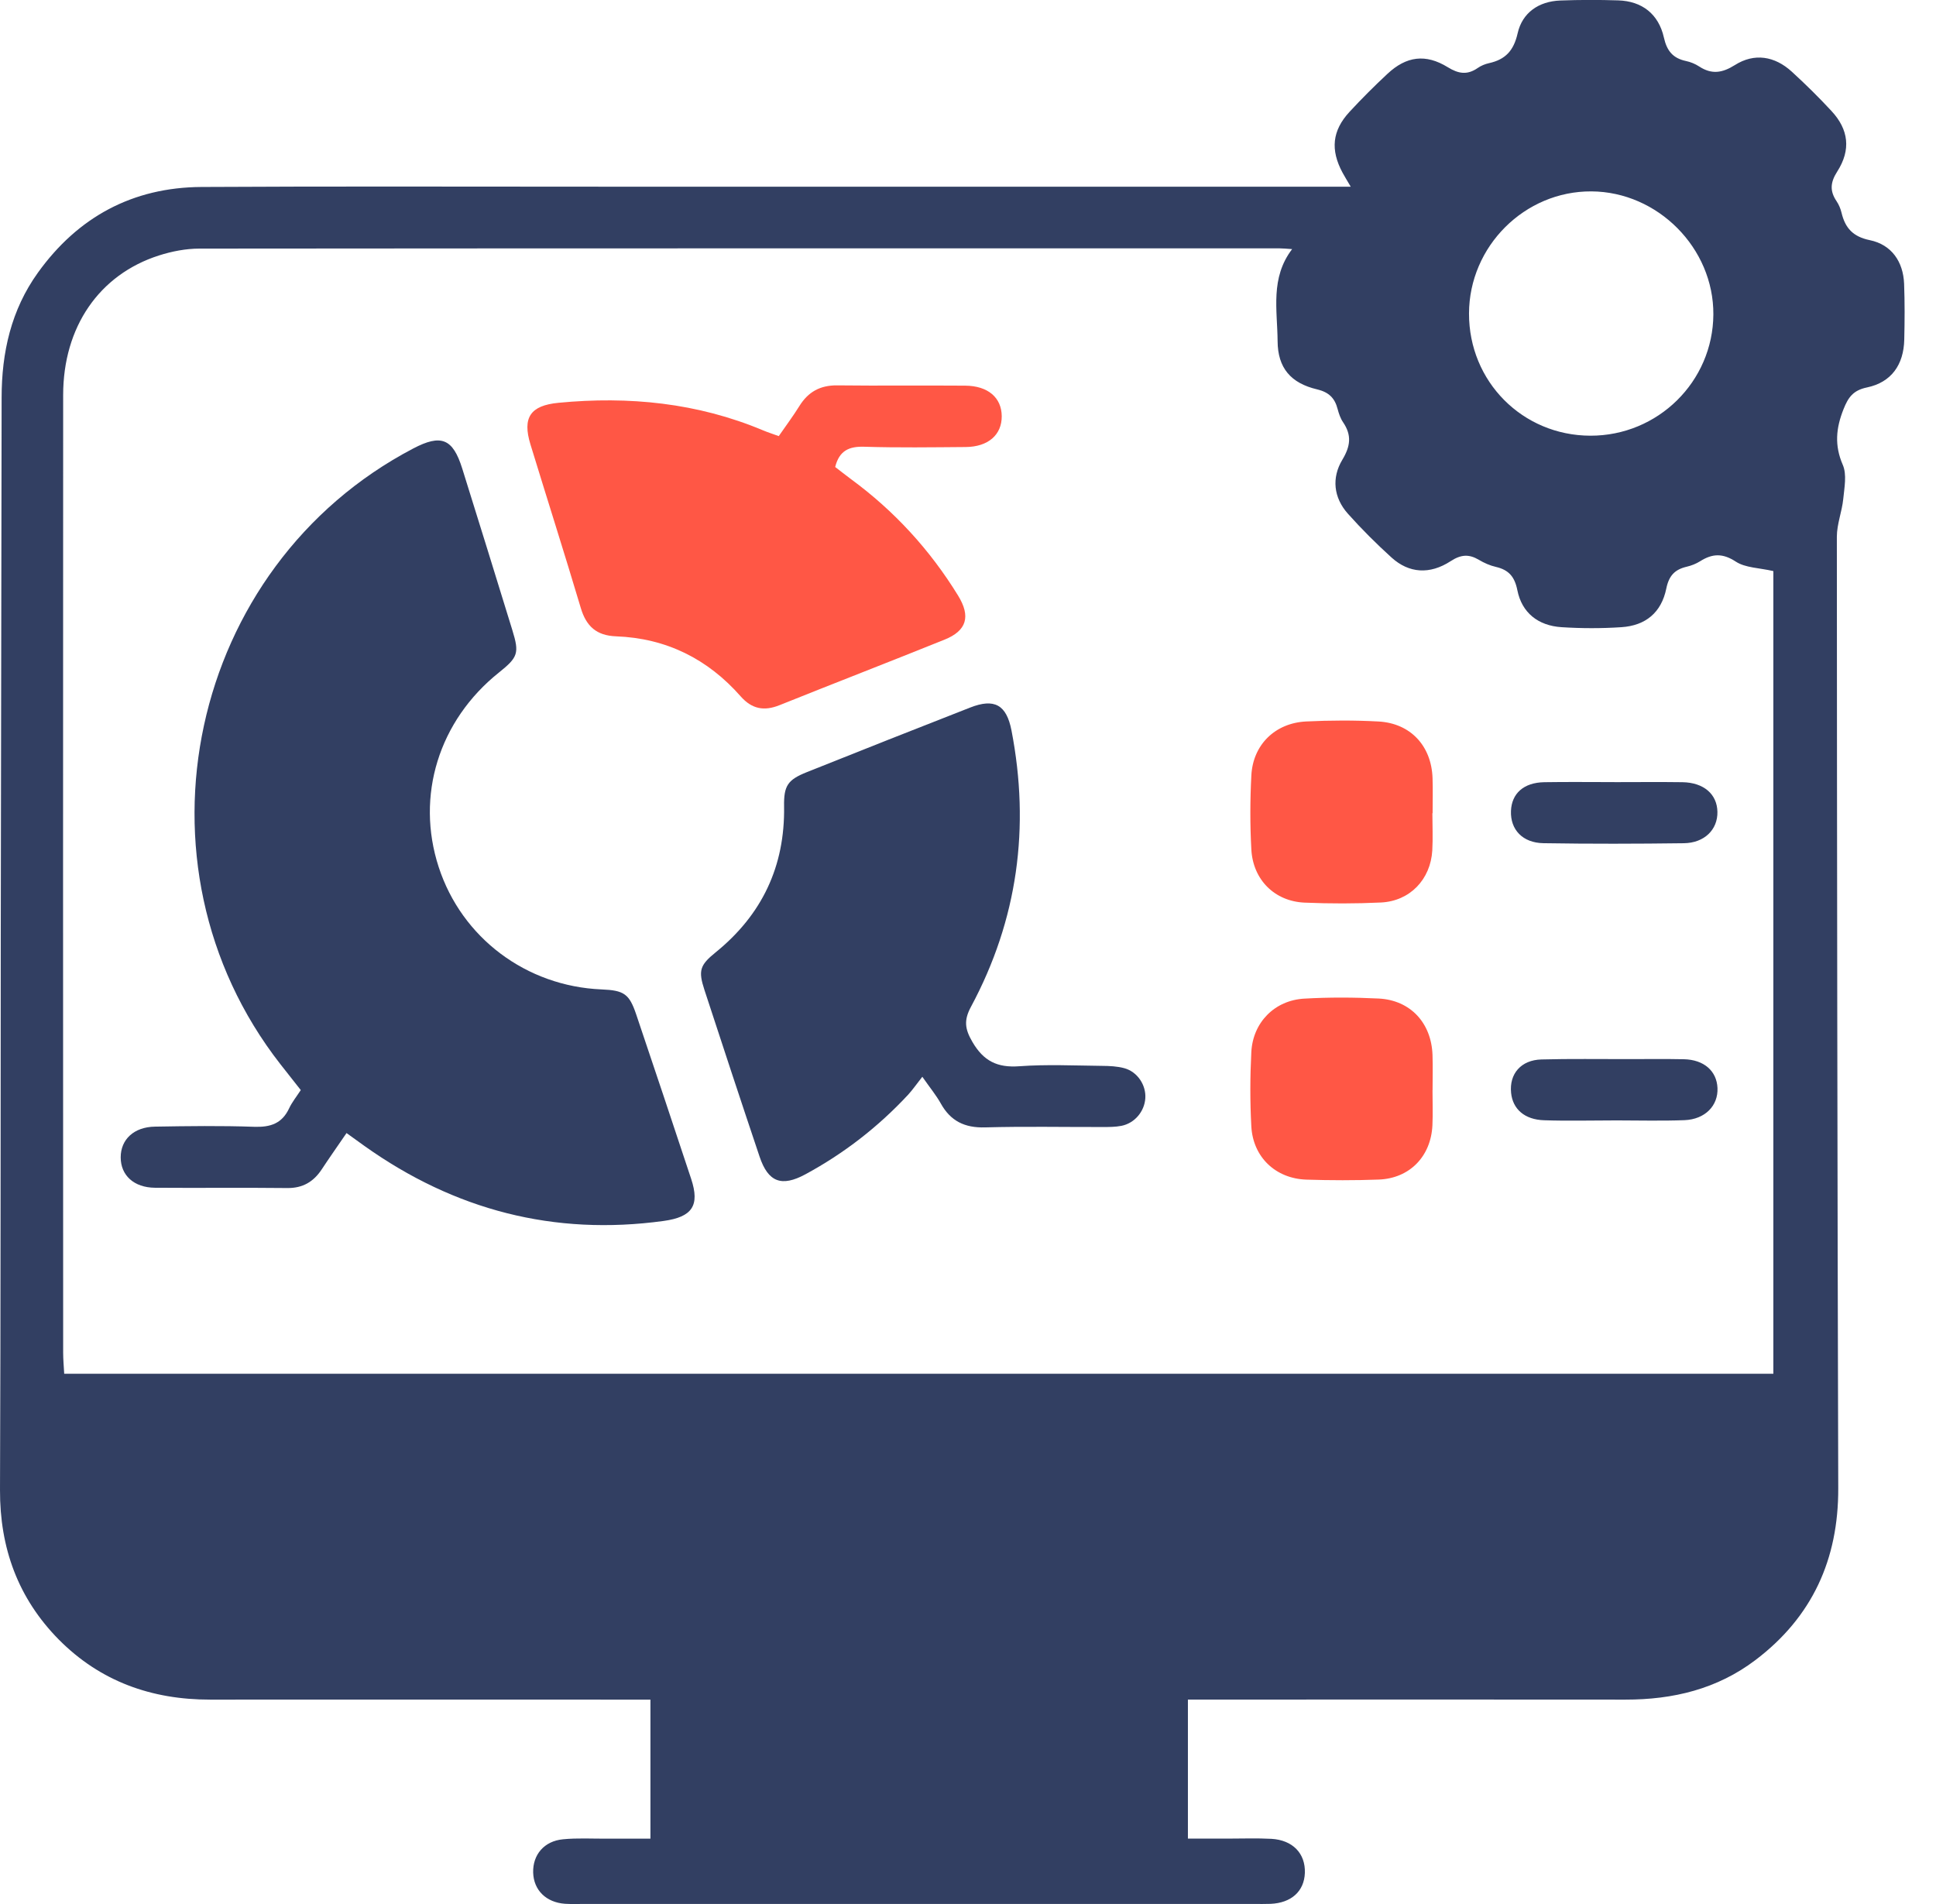 <svg width="61" height="60" viewBox="0 0 61 60" fill="none" xmlns="http://www.w3.org/2000/svg">
  <g clip-path="url(#clip0_3407_3457)">
    <path d="M42.56 5.885C42.427 5.658 42.361 5.552 42.3 5.439C41.915 4.721 41.974 4.117 42.52 3.526C42.903 3.111 43.304 2.711 43.717 2.326C44.312 1.77 44.919 1.688 45.617 2.118C45.957 2.328 46.234 2.369 46.56 2.143C46.664 2.07 46.793 2.017 46.917 1.99C47.432 1.876 47.694 1.598 47.818 1.049C47.964 0.401 48.481 0.042 49.162 0.016C49.77 -0.007 50.38 -0.007 50.986 0.012C51.734 0.035 52.26 0.439 52.427 1.186C52.521 1.606 52.713 1.835 53.12 1.922C53.267 1.953 53.415 2.014 53.54 2.096C53.931 2.35 54.26 2.303 54.662 2.051C55.276 1.662 55.917 1.765 56.458 2.26C56.89 2.655 57.309 3.068 57.707 3.498C58.248 4.08 58.326 4.721 57.889 5.404C57.667 5.751 57.65 6.021 57.87 6.345C57.941 6.451 57.993 6.578 58.023 6.702C58.138 7.183 58.38 7.458 58.915 7.568C59.598 7.709 59.967 8.244 59.995 8.941C60.017 9.526 60.014 10.115 60 10.7C59.983 11.495 59.592 12.049 58.826 12.209C58.389 12.299 58.234 12.522 58.086 12.895C57.849 13.491 57.796 14.034 58.063 14.649C58.195 14.953 58.113 15.364 58.078 15.721C58.038 16.122 57.876 16.517 57.876 16.914C57.88 26.909 57.892 36.905 57.92 46.899C57.927 49.14 57.101 50.955 55.314 52.31C54.106 53.227 52.715 53.561 51.216 53.559C46.892 53.553 42.569 53.558 38.245 53.558H37.429V57.939C37.84 57.939 38.264 57.939 38.689 57.939C39.145 57.939 39.602 57.922 40.058 57.946C40.734 57.984 41.136 58.41 41.114 59.021C41.093 59.599 40.687 59.967 40.032 59.995C39.858 60.002 39.684 59.998 39.511 59.998C32.471 59.998 25.431 59.998 18.392 59.998C18.196 59.998 18 60.005 17.804 59.993C17.207 59.951 16.815 59.563 16.799 59.009C16.784 58.448 17.144 58.016 17.742 57.96C18.195 57.916 18.653 57.943 19.109 57.941C19.559 57.939 20.01 57.941 20.494 57.941V53.559C20.224 53.559 19.973 53.559 19.723 53.559C15.355 53.559 10.988 53.556 6.62 53.559C4.775 53.561 3.159 52.985 1.852 51.666C0.568 50.364 -0.007 48.781 6.25635e-05 46.95C0.023 41.105 0.017 35.26 0.024 29.416C0.031 23.789 0.045 18.16 0.051 12.533C0.051 11.108 0.35 9.77 1.192 8.596C2.455 6.836 4.181 5.904 6.347 5.892C10.583 5.867 14.82 5.885 19.057 5.883C26.597 5.883 34.137 5.883 41.677 5.883C41.936 5.883 42.196 5.883 42.56 5.883V5.885ZM55.875 43.288V17.996C55.427 17.893 54.993 17.895 54.692 17.698C54.276 17.425 53.95 17.445 53.568 17.686C53.441 17.766 53.293 17.824 53.148 17.858C52.774 17.945 52.586 18.135 52.502 18.547C52.347 19.304 51.85 19.714 51.089 19.764C50.462 19.806 49.828 19.804 49.201 19.764C48.464 19.717 47.952 19.31 47.81 18.602C47.725 18.174 47.539 17.959 47.135 17.865C46.946 17.822 46.762 17.74 46.596 17.641C46.283 17.456 46.032 17.472 45.708 17.683C45.046 18.114 44.392 18.064 43.847 17.571C43.365 17.134 42.901 16.672 42.468 16.186C42.016 15.679 41.955 15.055 42.293 14.491C42.553 14.059 42.595 13.714 42.318 13.306C42.234 13.183 42.184 13.031 42.145 12.886C42.056 12.541 41.866 12.357 41.499 12.27C40.673 12.075 40.26 11.597 40.255 10.751C40.248 9.775 40.018 8.758 40.713 7.85C40.527 7.838 40.419 7.826 40.311 7.826C28.968 7.826 17.625 7.824 6.284 7.834C5.857 7.834 5.416 7.92 5.009 8.05C3.124 8.653 1.991 10.305 1.99 12.447C1.984 22.508 1.988 32.569 1.99 42.63C1.99 42.84 2.01 43.051 2.023 43.29H55.878L55.875 43.288ZM50.108 13.73C52.239 13.735 53.972 12.026 53.985 9.909C53.997 7.819 52.236 6.043 50.142 6.031C48.039 6.019 46.291 7.763 46.286 9.878C46.281 12.022 47.971 13.724 50.11 13.73H50.108Z" fill="#323F62"/>
    <path d="M10.918 35.706C10.627 36.132 10.377 36.485 10.139 36.847C9.881 37.239 9.541 37.443 9.053 37.438C7.663 37.422 6.273 37.44 4.883 37.429C4.219 37.424 3.803 37.037 3.803 36.471C3.803 35.907 4.219 35.513 4.883 35.503C5.925 35.485 6.97 35.471 8.01 35.508C8.52 35.525 8.886 35.407 9.111 34.924C9.202 34.731 9.341 34.56 9.477 34.351C9.259 34.074 9.045 33.804 8.832 33.532C3.914 27.226 5.94 17.841 13.022 14.132C13.9 13.672 14.268 13.819 14.564 14.764C15.095 16.461 15.621 18.16 16.144 19.86C16.367 20.583 16.322 20.712 15.72 21.193C13.825 22.709 13.092 25.078 13.822 27.322C14.548 29.553 16.579 31.079 18.954 31.179C19.661 31.208 19.827 31.318 20.046 31.968C20.628 33.694 21.206 35.421 21.778 37.151C22.055 37.99 21.811 38.351 20.91 38.475C17.454 38.95 14.322 38.131 11.489 36.116C11.315 35.992 11.14 35.865 10.918 35.705V35.706Z" fill="#323F62"/>
    <path d="M29.06 33.933C28.875 34.166 28.755 34.344 28.61 34.501C27.67 35.511 26.593 36.347 25.379 37.004C24.626 37.412 24.203 37.253 23.933 36.448C23.346 34.701 22.769 32.949 22.196 31.196C21.997 30.588 22.05 30.415 22.546 30.013C24.009 28.828 24.734 27.3 24.705 25.414C24.694 24.762 24.816 24.574 25.422 24.332C27.135 23.647 28.849 22.968 30.567 22.297C31.328 21.999 31.711 22.203 31.87 23.017C32.46 26.067 32.067 28.983 30.593 31.727C30.365 32.152 30.401 32.426 30.638 32.832C30.99 33.438 31.426 33.651 32.115 33.6C32.98 33.537 33.852 33.579 34.722 33.588C34.959 33.59 35.204 33.6 35.431 33.663C35.842 33.778 36.114 34.196 36.087 34.607C36.061 35.025 35.751 35.396 35.333 35.478C35.143 35.515 34.945 35.515 34.75 35.515C33.511 35.518 32.272 35.492 31.034 35.527C30.396 35.544 29.95 35.328 29.642 34.772C29.497 34.513 29.305 34.281 29.062 33.933H29.06Z" fill="#323F62"/>
    <path d="M24.538 13.742C24.774 13.4 24.995 13.106 25.188 12.794C25.465 12.348 25.843 12.139 26.375 12.144C27.72 12.16 29.066 12.142 30.413 12.153C31.131 12.158 31.559 12.531 31.563 13.116C31.566 13.703 31.136 14.081 30.427 14.087C29.362 14.095 28.298 14.111 27.235 14.078C26.753 14.062 26.444 14.2 26.315 14.716C26.474 14.837 26.641 14.972 26.814 15.099C28.178 16.101 29.3 17.325 30.186 18.766C30.592 19.424 30.462 19.876 29.758 20.158C28.03 20.855 26.291 21.527 24.561 22.222C24.075 22.417 23.69 22.344 23.338 21.945C22.298 20.762 20.99 20.111 19.41 20.052C18.797 20.029 18.472 19.738 18.3 19.16C17.786 17.437 17.239 15.722 16.713 14.003C16.455 13.16 16.708 12.778 17.598 12.693C19.812 12.48 21.974 12.693 24.044 13.562C24.181 13.62 24.324 13.665 24.537 13.743L24.538 13.742Z" fill="#FF5745"/>
    <path d="M45.132 25.627C45.132 26.017 45.151 26.409 45.129 26.799C45.075 27.715 44.423 28.396 43.512 28.44C42.711 28.478 41.906 28.478 41.104 28.444C40.165 28.403 39.483 27.729 39.428 26.776C39.385 25.998 39.387 25.212 39.428 24.433C39.479 23.466 40.179 22.782 41.157 22.735C41.914 22.698 42.678 22.695 43.435 22.736C44.444 22.792 45.103 23.505 45.137 24.52C45.15 24.89 45.139 25.259 45.139 25.627C45.139 25.627 45.136 25.627 45.134 25.627H45.132Z" fill="#FF5745"/>
    <path d="M45.136 34.356C45.136 34.725 45.15 35.095 45.133 35.462C45.087 36.441 44.415 37.135 43.441 37.171C42.683 37.199 41.922 37.197 41.164 37.173C40.194 37.142 39.48 36.466 39.427 35.495C39.385 34.717 39.387 33.933 39.427 33.154C39.476 32.217 40.162 31.522 41.096 31.469C41.875 31.424 42.659 31.428 43.438 31.466C44.439 31.516 45.103 32.236 45.136 33.248C45.148 33.616 45.138 33.985 45.138 34.354C45.138 34.354 45.138 34.354 45.136 34.354V34.356Z" fill="#FF5745"/>
    <path d="M50.864 35.307C50.128 35.307 49.391 35.327 48.654 35.302C48.035 35.283 47.663 34.949 47.612 34.438C47.551 33.839 47.924 33.403 48.568 33.386C49.478 33.361 50.389 33.377 51.3 33.375C51.885 33.375 52.471 33.367 53.056 33.379C53.688 33.393 54.091 33.748 54.115 34.285C54.14 34.841 53.725 35.273 53.077 35.299C52.342 35.327 51.603 35.306 50.866 35.306L50.864 35.307Z" fill="#323F62"/>
    <path d="M50.866 24.647C51.582 24.647 52.296 24.639 53.012 24.649C53.681 24.66 54.103 25.025 54.113 25.583C54.124 26.14 53.706 26.564 53.053 26.572C51.579 26.591 50.105 26.595 48.631 26.571C47.971 26.56 47.586 26.14 47.608 25.557C47.629 25.003 48.009 24.661 48.657 24.649C49.394 24.637 50.131 24.646 50.868 24.646L50.866 24.647Z" fill="#323F62"/>
  </g>
  <defs>
    <clipPath id="clip0_3407_3457">
      <rect width="60.012" height="60" fill="white"/>
    </clipPath>
  </defs>
</svg>
